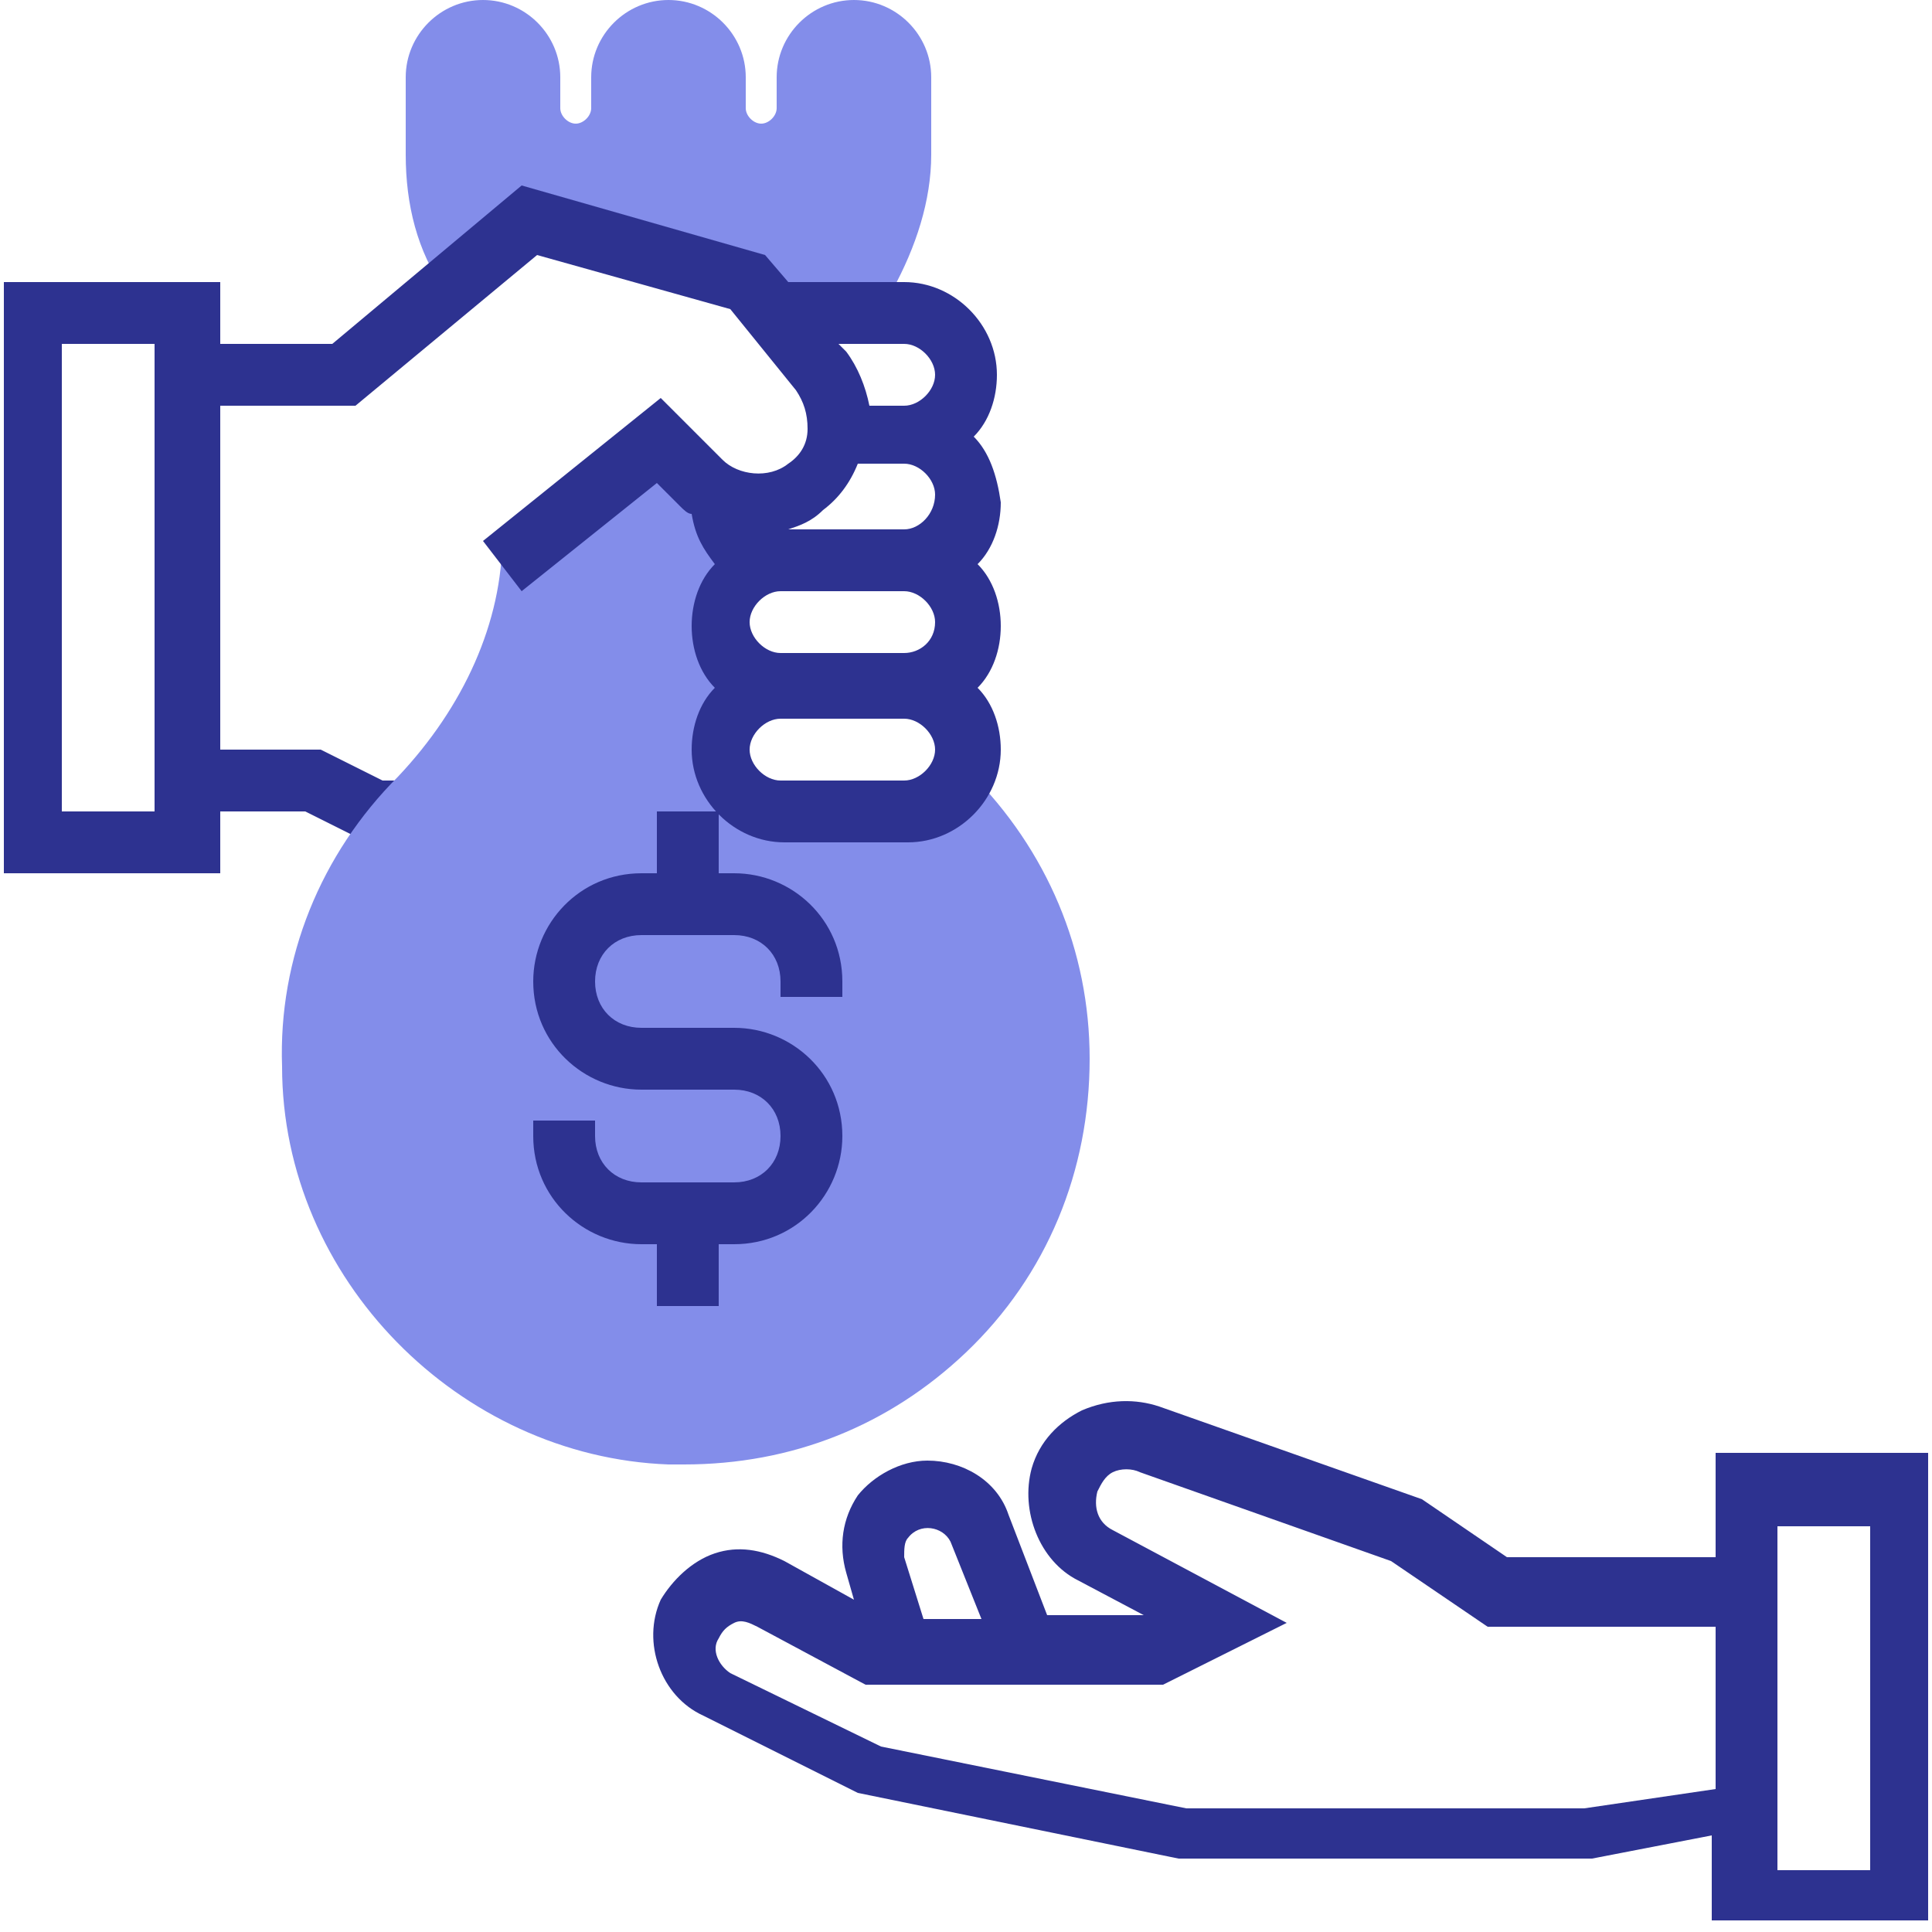 <?xml version="1.0" encoding="utf-8"?>
<!-- Generator: Adobe Illustrator 19.0.0, SVG Export Plug-In . SVG Version: 6.00 Build 0)  -->
<svg version="1.1" id="Layer_1" xmlns="http://www.w3.org/2000/svg" xmlns:xlink="http://www.w3.org/1999/xlink" x="0px" y="0px"
	 viewBox="-934 2374 50 50" style="enable-background:new -934 2374 50 50;" xml:space="preserve">
<style type="text/css">
	.st0{fill:#838DEA;}
	.st1{fill:#2D3290;}
</style>
<g>
	<g>
		<path class="st0" d="M-911.4,2382.1l-8.9-2.4l-2.2,1.8c-0.7-1-1-2.2-1-3.5v-2c0-1.1,0.9-2,2-2s2,0.9,2,2v0.8
			c0,0.2,0.2,0.4,0.4,0.4s0.4-0.2,0.4-0.4v-0.8c0-1.1,0.9-2,2-2s2,0.9,2,2v0.8c0,0.2,0.2,0.4,0.4,0.4c0.2,0,0.4-0.2,0.4-0.4v-0.8
			c0-1.1,0.9-2,2-2s2,0.9,2,2v2c0,1.2-0.4,2.4-1,3.5L-911.4,2382.1z"/>
		<path class="st1" d="M-924.1,2394.2l-1.6-0.8h-2.6v-12.1h-5.6v15.3h5.6v-1.6h2.2l1.6,0.8h1v-1.6H-924.1L-924.1,2394.2z M-930,2395
			h-2.4v-12.1h2.4V2395L-930,2395z"/>
		<path class="st0" d="M-916.3,2411.9c-0.1,0-0.3,0-0.4,0c-5.4-0.2-10-4.8-10-10.3c-0.1-2.8,1-5.5,3-7.5c1.7-1.8,2.7-4,2.7-6.2
			l4-2.6l1.6,1.6v8.1h5.6l0.9-1c2,2,3.1,4.6,3.1,7.4c0,2.9-1.1,5.6-3.2,7.6C-911,2410.9-913.5,2411.9-916.3,2411.9z"/>
		<path class="st1" d="M-912.2,2399.8v-0.4c0-1.6-1.3-2.8-2.8-2.8h-0.4v-1.6h-1.6v1.6h-0.4c-1.6,0-2.8,1.3-2.8,2.8
			c0,1.6,1.3,2.8,2.8,2.8h2.4c0.7,0,1.2,0.5,1.2,1.2s-0.5,1.2-1.2,1.2h-2.4c-0.7,0-1.2-0.5-1.2-1.2v-0.4h-1.6v0.4
			c0,1.6,1.3,2.8,2.8,2.8h0.4v1.6h1.6v-1.6h0.4c1.6,0,2.8-1.3,2.8-2.8c0-1.6-1.3-2.8-2.8-2.8h-2.4c-0.7,0-1.2-0.5-1.2-1.2
			c0-0.7,0.5-1.2,1.2-1.2h2.4c0.7,0,1.2,0.5,1.2,1.2v0.4H-912.2L-912.2,2399.8z"/>
		<path class="st1" d="M-908.8,2385.3c0.4-0.4,0.6-1,0.6-1.6c0-1.3-1.1-2.4-2.4-2.4h-3l-0.6-0.7l-6.3-1.8l-4.9,4.1h-3.7v1.6h4.3
			l4.7-3.9l5,1.4l1.7,2.1c0.2,0.3,0.3,0.6,0.3,1c0,0.4-0.2,0.7-0.5,0.9c-0.5,0.4-1.3,0.3-1.7-0.1l-1.6-1.6l-4.6,3.7l1,1.3l3.5-2.8
			l0.6,0.6c0.1,0.1,0.2,0.2,0.3,0.2c0.1,0.6,0.3,0.9,0.6,1.3c-0.4,0.4-0.6,1-0.6,1.6c0,0.6,0.2,1.2,0.6,1.6c-0.4,0.4-0.6,1-0.6,1.6
			c0,1.3,1.1,2.4,2.4,2.4h3.2c1.3,0,2.4-1.1,2.4-2.4c0-0.6-0.2-1.2-0.6-1.6c0.4-0.4,0.6-1,0.6-1.6c0-0.6-0.2-1.2-0.6-1.6
			c0.4-0.4,0.6-1,0.6-1.6C-908.2,2386.3-908.4,2385.7-908.8,2385.3z M-910.6,2394.2h-3.2c-0.4,0-0.8-0.4-0.8-0.8s0.4-0.8,0.8-0.8
			h3.2c0.4,0,0.8,0.4,0.8,0.8C-909.8,2393.8-910.2,2394.2-910.6,2394.2z M-910.6,2390.9h-3.2c-0.4,0-0.8-0.4-0.8-0.8
			c0-0.4,0.4-0.8,0.8-0.8h3.2c0.4,0,0.8,0.4,0.8,0.8C-909.8,2390.6-910.2,2390.9-910.6,2390.9z M-910.6,2387.7h-3
			c0.3-0.1,0.6-0.2,0.9-0.5c0.4-0.3,0.7-0.7,0.9-1.2h1.2c0.4,0,0.8,0.4,0.8,0.8C-909.8,2387.3-910.2,2387.7-910.6,2387.7z
			 M-910.6,2384.5h-0.9c-0.1-0.5-0.3-1-0.6-1.4l-0.2-0.2h1.7c0.4,0,0.8,0.4,0.8,0.8S-910.2,2384.5-910.6,2384.5z"/>
		<path class="st1" d="M-889.6,2411.9v2.4h-5.4l-2.2-1.5l-6.8-2.4c-0.6-0.2-1.3-0.2-2,0.1c-0.6,0.3-1.1,0.8-1.3,1.5
			c-0.3,1.1,0.2,2.4,1.2,2.9l1.7,0.9l-2.5,0l-1-2.6c-0.3-0.9-1.2-1.4-2.1-1.4c-0.7,0-1.4,0.4-1.8,0.9c-0.4,0.6-0.5,1.3-0.3,2
			l0.2,0.7l-1.8-1c-0.6-0.3-1.2-0.4-1.8-0.2c-0.6,0.2-1.1,0.7-1.4,1.2c-0.5,1.1,0,2.5,1.1,3l4,2l8.3,1.7l10.7,0l3.1-0.6v2.2h5.6
			v-12.1H-889.6L-889.6,2411.9z M-910.5,2413.8c0.3-0.4,0.9-0.3,1.1,0.1l0.8,2l-1.5,0l-0.5-1.6
			C-910.6,2414.1-910.6,2413.9-910.5,2413.8z M-893,2420.8h-10.3l-7.9-1.6l-3.9-1.9c-0.3-0.2-0.5-0.6-0.3-0.9
			c0.1-0.2,0.2-0.3,0.4-0.4c0.2-0.1,0.4,0,0.6,0.1l2.8,1.5h7.7l3.2-1.6l-4.5-2.4c-0.4-0.2-0.5-0.6-0.4-1c0.1-0.2,0.2-0.4,0.4-0.5
			c0.2-0.1,0.5-0.1,0.7,0l6.5,2.3l2.5,1.7h5.9v4.2L-893,2420.8z M-885.6,2422.4h-2.4v-8.9h2.4V2422.4z"/>
	</g>
</g>
</svg>
